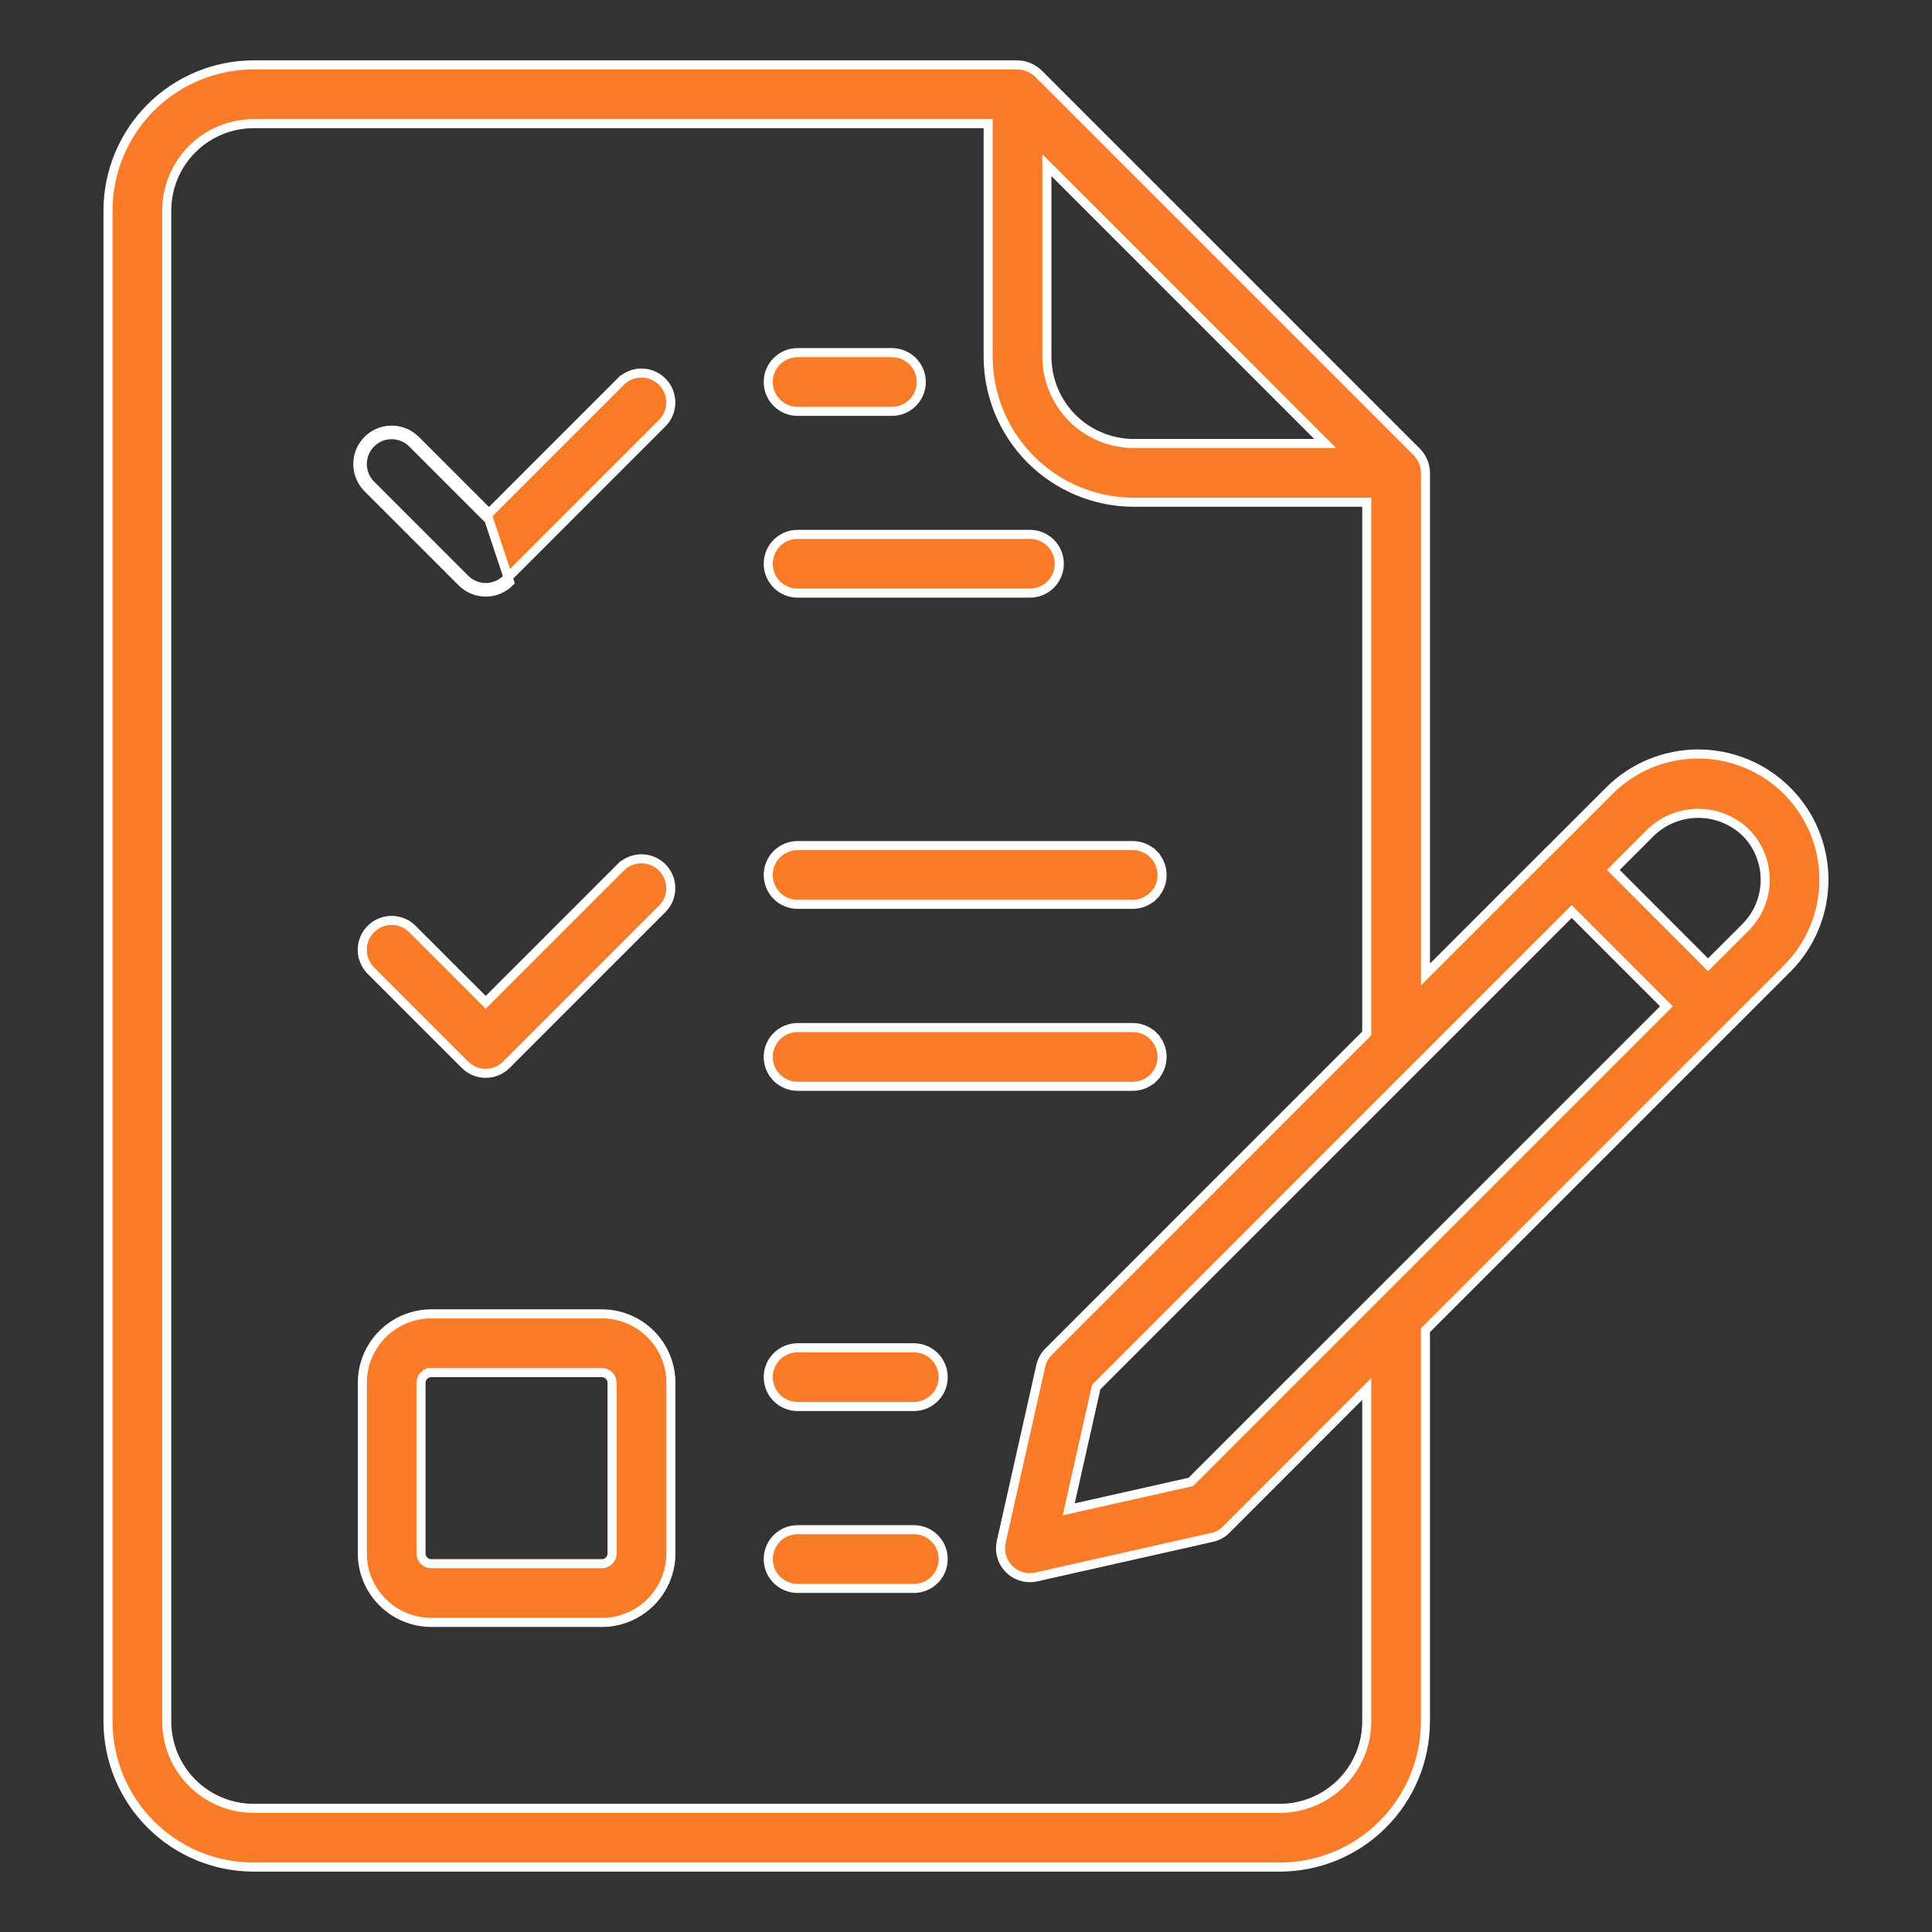 <svg width="64" height="64" viewBox="0 0 64 64" fill="none" xmlns="http://www.w3.org/2000/svg">
<rect x="0" y="0" width="64" height="64" fill="#333333" stroke="none"/>
<path d="M47.115 15.231L47.116 15.232C47.184 15.366 47.22 15.513 47.221 15.663V31.918V32.28L47.477 32.024L51.336 28.165H51.34L51.384 28.121L53.309 26.196C53.696 25.809 54.155 25.502 54.66 25.293C55.166 25.084 55.708 24.976 56.255 24.976C56.801 24.976 57.343 25.084 57.849 25.293C58.354 25.502 58.813 25.809 59.2 26.196C59.587 26.583 59.894 27.042 60.103 27.547C60.312 28.053 60.42 28.594 60.42 29.142C60.42 29.689 60.312 30.23 60.103 30.736C59.894 31.241 59.587 31.7 59.2 32.087L57.271 34.015L57.267 34.019L57.261 34.023L57.256 34.029L47.263 44.022L47.219 44.066V44.128V57.027C47.217 58.305 46.709 59.531 45.804 60.436C44.9 61.34 43.674 61.849 42.395 61.85H8.401C7.122 61.849 5.896 61.34 4.992 60.436C4.088 59.531 3.579 58.305 3.578 57.027L3.578 6.973C3.579 5.695 4.088 4.468 4.992 3.564C5.896 2.66 7.122 2.151 8.401 2.15L33.708 2.15C33.858 2.152 34.005 2.188 34.138 2.255C34.154 2.264 34.167 2.27 34.179 2.277L34.179 2.277L34.184 2.28C34.262 2.322 34.334 2.374 34.397 2.436C34.397 2.436 34.398 2.436 34.398 2.437L46.934 14.973C46.934 14.973 46.935 14.973 46.935 14.973C46.996 15.037 47.049 15.108 47.091 15.186C47.094 15.191 47.097 15.197 47.099 15.201C47.105 15.213 47.11 15.221 47.115 15.231ZM34.936 5.728L34.68 5.472V5.834V11.814V11.814C34.681 12.577 34.984 13.308 35.523 13.848C36.063 14.387 36.794 14.69 37.557 14.691H37.557H43.536H43.898L43.642 14.435L34.936 5.728ZM45.275 57.027V57.027V46.374V46.012L45.019 46.268L40.624 50.668C40.624 50.668 40.624 50.668 40.624 50.668C40.494 50.798 40.329 50.889 40.15 50.929L40.149 50.929L34.329 52.239C34.259 52.255 34.188 52.262 34.116 52.262H34.116C33.97 52.262 33.826 52.23 33.694 52.166C33.563 52.103 33.447 52.011 33.356 51.897C33.265 51.783 33.201 51.651 33.168 51.508C33.135 51.366 33.135 51.219 33.167 51.076L33.167 51.076L34.476 45.25L34.476 45.25C34.516 45.07 34.606 44.906 34.737 44.776L34.737 44.775L45.231 34.278L45.275 34.234V34.172V16.787V16.637H45.125H37.557C36.279 16.636 35.053 16.127 34.148 15.223C33.244 14.318 32.735 13.092 32.734 11.813V4.246V4.096H32.584H8.401L8.401 4.096C7.638 4.097 6.907 4.4 6.367 4.939C5.828 5.479 5.524 6.21 5.524 6.973V6.973V57.027L5.524 57.027C5.524 57.79 5.828 58.521 6.367 59.06C6.907 59.6 7.638 59.903 8.401 59.904H8.401H42.398H42.398C43.161 59.903 43.892 59.6 44.432 59.06C44.971 58.521 45.275 57.79 45.275 57.027ZM54.689 27.572L54.687 27.574L53.55 28.712L53.444 28.818L53.55 28.924L56.475 31.853L56.581 31.959L56.687 31.853L57.827 30.714L57.827 30.713C58.242 30.297 58.475 29.732 58.475 29.144C58.475 28.555 58.242 27.991 57.827 27.574L57.827 27.574L57.824 27.572C57.402 27.168 56.841 26.943 56.257 26.943C55.673 26.943 55.111 27.168 54.689 27.572L54.689 27.572ZM52.171 30.302L52.065 30.196L51.959 30.302L46.939 35.323L46.939 35.323L46.933 35.328L46.933 35.328L36.345 45.918L36.314 45.949L36.304 45.991L35.455 49.768L35.403 49.999L35.634 49.947L39.406 49.1L39.448 49.09L39.479 49.059L45.562 42.977L55.098 33.441L55.204 33.335L55.098 33.229L52.171 30.302Z" fill="#F97B28" stroke="white" stroke-width="0.3"/>
<path d="M30.234 13.342C30.052 13.525 29.804 13.627 29.546 13.627H26.422C26.164 13.627 25.916 13.525 25.734 13.342C25.551 13.16 25.449 12.912 25.449 12.654C25.449 12.396 25.551 12.149 25.734 11.966C25.916 11.784 26.164 11.681 26.422 11.681H29.546C29.804 11.681 30.052 11.784 30.234 11.966C30.417 12.149 30.519 12.396 30.519 12.654C30.519 12.912 30.417 13.16 30.234 13.342Z" fill="#F97B28" stroke="white" stroke-width="0.3"/>
<path d="M34.806 19.363C34.624 19.545 34.376 19.648 34.118 19.648H26.422C26.164 19.648 25.916 19.545 25.734 19.363C25.551 19.18 25.449 18.933 25.449 18.675C25.449 18.417 25.551 18.169 25.734 17.987C25.916 17.804 26.164 17.702 26.422 17.702H34.118C34.376 17.702 34.624 17.804 34.806 17.987C34.989 18.169 35.091 18.417 35.091 18.675C35.091 18.933 34.989 19.18 34.806 19.363Z" fill="#F97B28" stroke="white" stroke-width="0.3"/>
<path d="M38.211 29.672C38.029 29.855 37.781 29.957 37.523 29.957H26.422C26.164 29.957 25.916 29.855 25.734 29.672C25.551 29.49 25.449 29.242 25.449 28.984C25.449 28.726 25.551 28.479 25.734 28.296C25.916 28.114 26.164 28.011 26.422 28.011H37.523C37.781 28.011 38.029 28.114 38.211 28.296L38.317 28.191L38.211 28.296C38.394 28.479 38.496 28.726 38.496 28.984C38.496 29.242 38.394 29.49 38.211 29.672L38.317 29.778L38.211 29.672Z" fill="#F97B28" stroke="white" stroke-width="0.3"/>
<path d="M38.211 35.7C38.029 35.882 37.781 35.985 37.523 35.985H26.422C26.164 35.985 25.916 35.882 25.734 35.7C25.551 35.517 25.449 35.27 25.449 35.012C25.449 34.754 25.551 34.506 25.734 34.324C25.916 34.141 26.164 34.039 26.422 34.039H37.523C37.781 34.039 38.029 34.141 38.211 34.324L38.317 34.218L38.211 34.324C38.394 34.506 38.496 34.754 38.496 35.012C38.496 35.27 38.394 35.517 38.211 35.7L38.317 35.806L38.211 35.7Z" fill="#F97B28" stroke="white" stroke-width="0.3"/>
<path d="M30.96 46.308C30.777 46.491 30.53 46.593 30.272 46.593H26.422C26.164 46.593 25.916 46.491 25.734 46.308C25.551 46.126 25.449 45.878 25.449 45.62C25.449 45.362 25.551 45.114 25.734 44.932C25.916 44.75 26.164 44.647 26.422 44.647H30.272C30.53 44.647 30.777 44.75 30.96 44.932C31.142 45.114 31.245 45.362 31.245 45.62C31.245 45.878 31.142 46.126 30.96 46.308Z" fill="#F97B28" stroke="white" stroke-width="0.3"/>
<path d="M30.96 52.334C30.777 52.517 30.53 52.619 30.272 52.619H26.422C26.164 52.619 25.916 52.517 25.734 52.334C25.551 52.152 25.449 51.904 25.449 51.646C25.449 51.388 25.551 51.141 25.734 50.958C25.916 50.776 26.164 50.673 26.422 50.673H30.272C30.53 50.673 30.777 50.776 30.96 50.958C31.142 51.141 31.245 51.388 31.245 51.646C31.245 51.904 31.142 52.152 30.96 52.334Z" fill="#F97B28" stroke="white" stroke-width="0.3"/>
<path d="M16.088 19.614L16.089 19.464C15.961 19.463 15.835 19.438 15.718 19.389C15.6 19.339 15.493 19.267 15.403 19.177L15.403 19.177L12.286 16.06C12.104 15.877 12.002 15.63 12.002 15.372C12.002 15.114 12.104 14.867 12.286 14.684C12.469 14.502 12.716 14.399 12.974 14.399C13.232 14.399 13.479 14.502 13.662 14.684L13.662 14.684L15.985 17.007L16.091 17.113L16.197 17.007L20.561 12.643L20.454 12.537L20.561 12.643C20.651 12.553 20.758 12.481 20.876 12.432C20.994 12.383 21.121 12.358 21.248 12.358C21.376 12.358 21.503 12.383 21.621 12.432C21.739 12.481 21.846 12.553 21.936 12.643C22.027 12.733 22.099 12.841 22.148 12.959C22.196 13.077 22.221 13.203 22.221 13.331C22.221 13.459 22.196 13.585 22.148 13.703C22.099 13.822 22.027 13.929 21.936 14.019L16.777 19.179L16.777 19.179C16.686 19.27 16.579 19.341 16.461 19.39C16.343 19.439 16.216 19.464 16.088 19.464L16.088 19.614ZM16.088 19.614C16.236 19.614 16.382 19.585 16.518 19.529C16.655 19.472 16.778 19.39 16.883 19.285L16.091 16.901L13.768 14.578C13.557 14.368 13.272 14.249 12.974 14.249C12.676 14.249 12.391 14.368 12.18 14.578C11.97 14.789 11.852 15.074 11.852 15.372C11.852 15.67 11.97 15.955 12.18 16.166L15.297 19.283C15.401 19.387 15.524 19.47 15.66 19.527C15.796 19.584 15.941 19.613 16.088 19.614Z" fill="#F97B28" stroke="white" stroke-width="0.3"/>
<path d="M16.087 35.555H16.087C15.83 35.554 15.584 35.452 15.402 35.27L15.402 35.27L12.285 32.153L12.285 32.152C12.103 31.97 12 31.723 12 31.464C11.999 31.206 12.102 30.958 12.284 30.776C12.467 30.593 12.714 30.49 12.972 30.49C13.23 30.49 13.478 30.592 13.661 30.774C13.661 30.774 13.661 30.774 13.661 30.775L15.984 33.097L16.09 33.203L16.196 33.097L20.559 28.734L20.453 28.628L20.559 28.734C20.742 28.551 20.989 28.449 21.247 28.449C21.506 28.449 21.753 28.551 21.936 28.734C22.118 28.916 22.221 29.164 22.221 29.422C22.221 29.68 22.118 29.927 21.936 30.11L16.776 35.27L16.776 35.27C16.685 35.36 16.578 35.432 16.46 35.481C16.342 35.53 16.215 35.555 16.087 35.555Z" fill="#F97B28" stroke="white" stroke-width="0.3"/>
<path d="M14.286 45.469C14.242 45.469 14.198 45.478 14.157 45.494C14.116 45.511 14.078 45.536 14.047 45.568L14.153 45.674L14.047 45.568C14.015 45.599 13.99 45.636 13.973 45.677C13.956 45.718 13.947 45.763 13.947 45.807L13.947 51.461L13.947 51.462C13.948 51.55 13.983 51.636 14.046 51.699C14.108 51.762 14.193 51.798 14.282 51.799L14.282 51.799H14.284H19.937C20.027 51.799 20.113 51.764 20.176 51.7C20.239 51.637 20.275 51.551 20.276 51.462V51.461L20.276 45.807L20.276 45.806C20.275 45.717 20.239 45.631 20.176 45.568C20.113 45.505 20.027 45.469 19.937 45.469H14.286ZM14.286 45.469C14.287 45.469 14.287 45.469 14.287 45.469L14.286 45.619V45.469H14.286ZM21.554 53.076C21.125 53.505 20.543 53.745 19.937 53.745H14.286C13.681 53.744 13.1 53.503 12.672 53.075C12.244 52.647 12.003 52.067 12.002 51.461V45.807C12.003 45.202 12.243 44.622 12.671 44.194C13.099 43.766 13.679 43.525 14.284 43.523H19.937C20.543 43.523 21.125 43.764 21.554 44.192C21.983 44.62 22.224 45.201 22.225 45.807V51.461C22.224 52.067 21.983 52.648 21.554 53.076Z" fill="#F97B28" stroke="white" stroke-width="0.3"/>
</svg>
